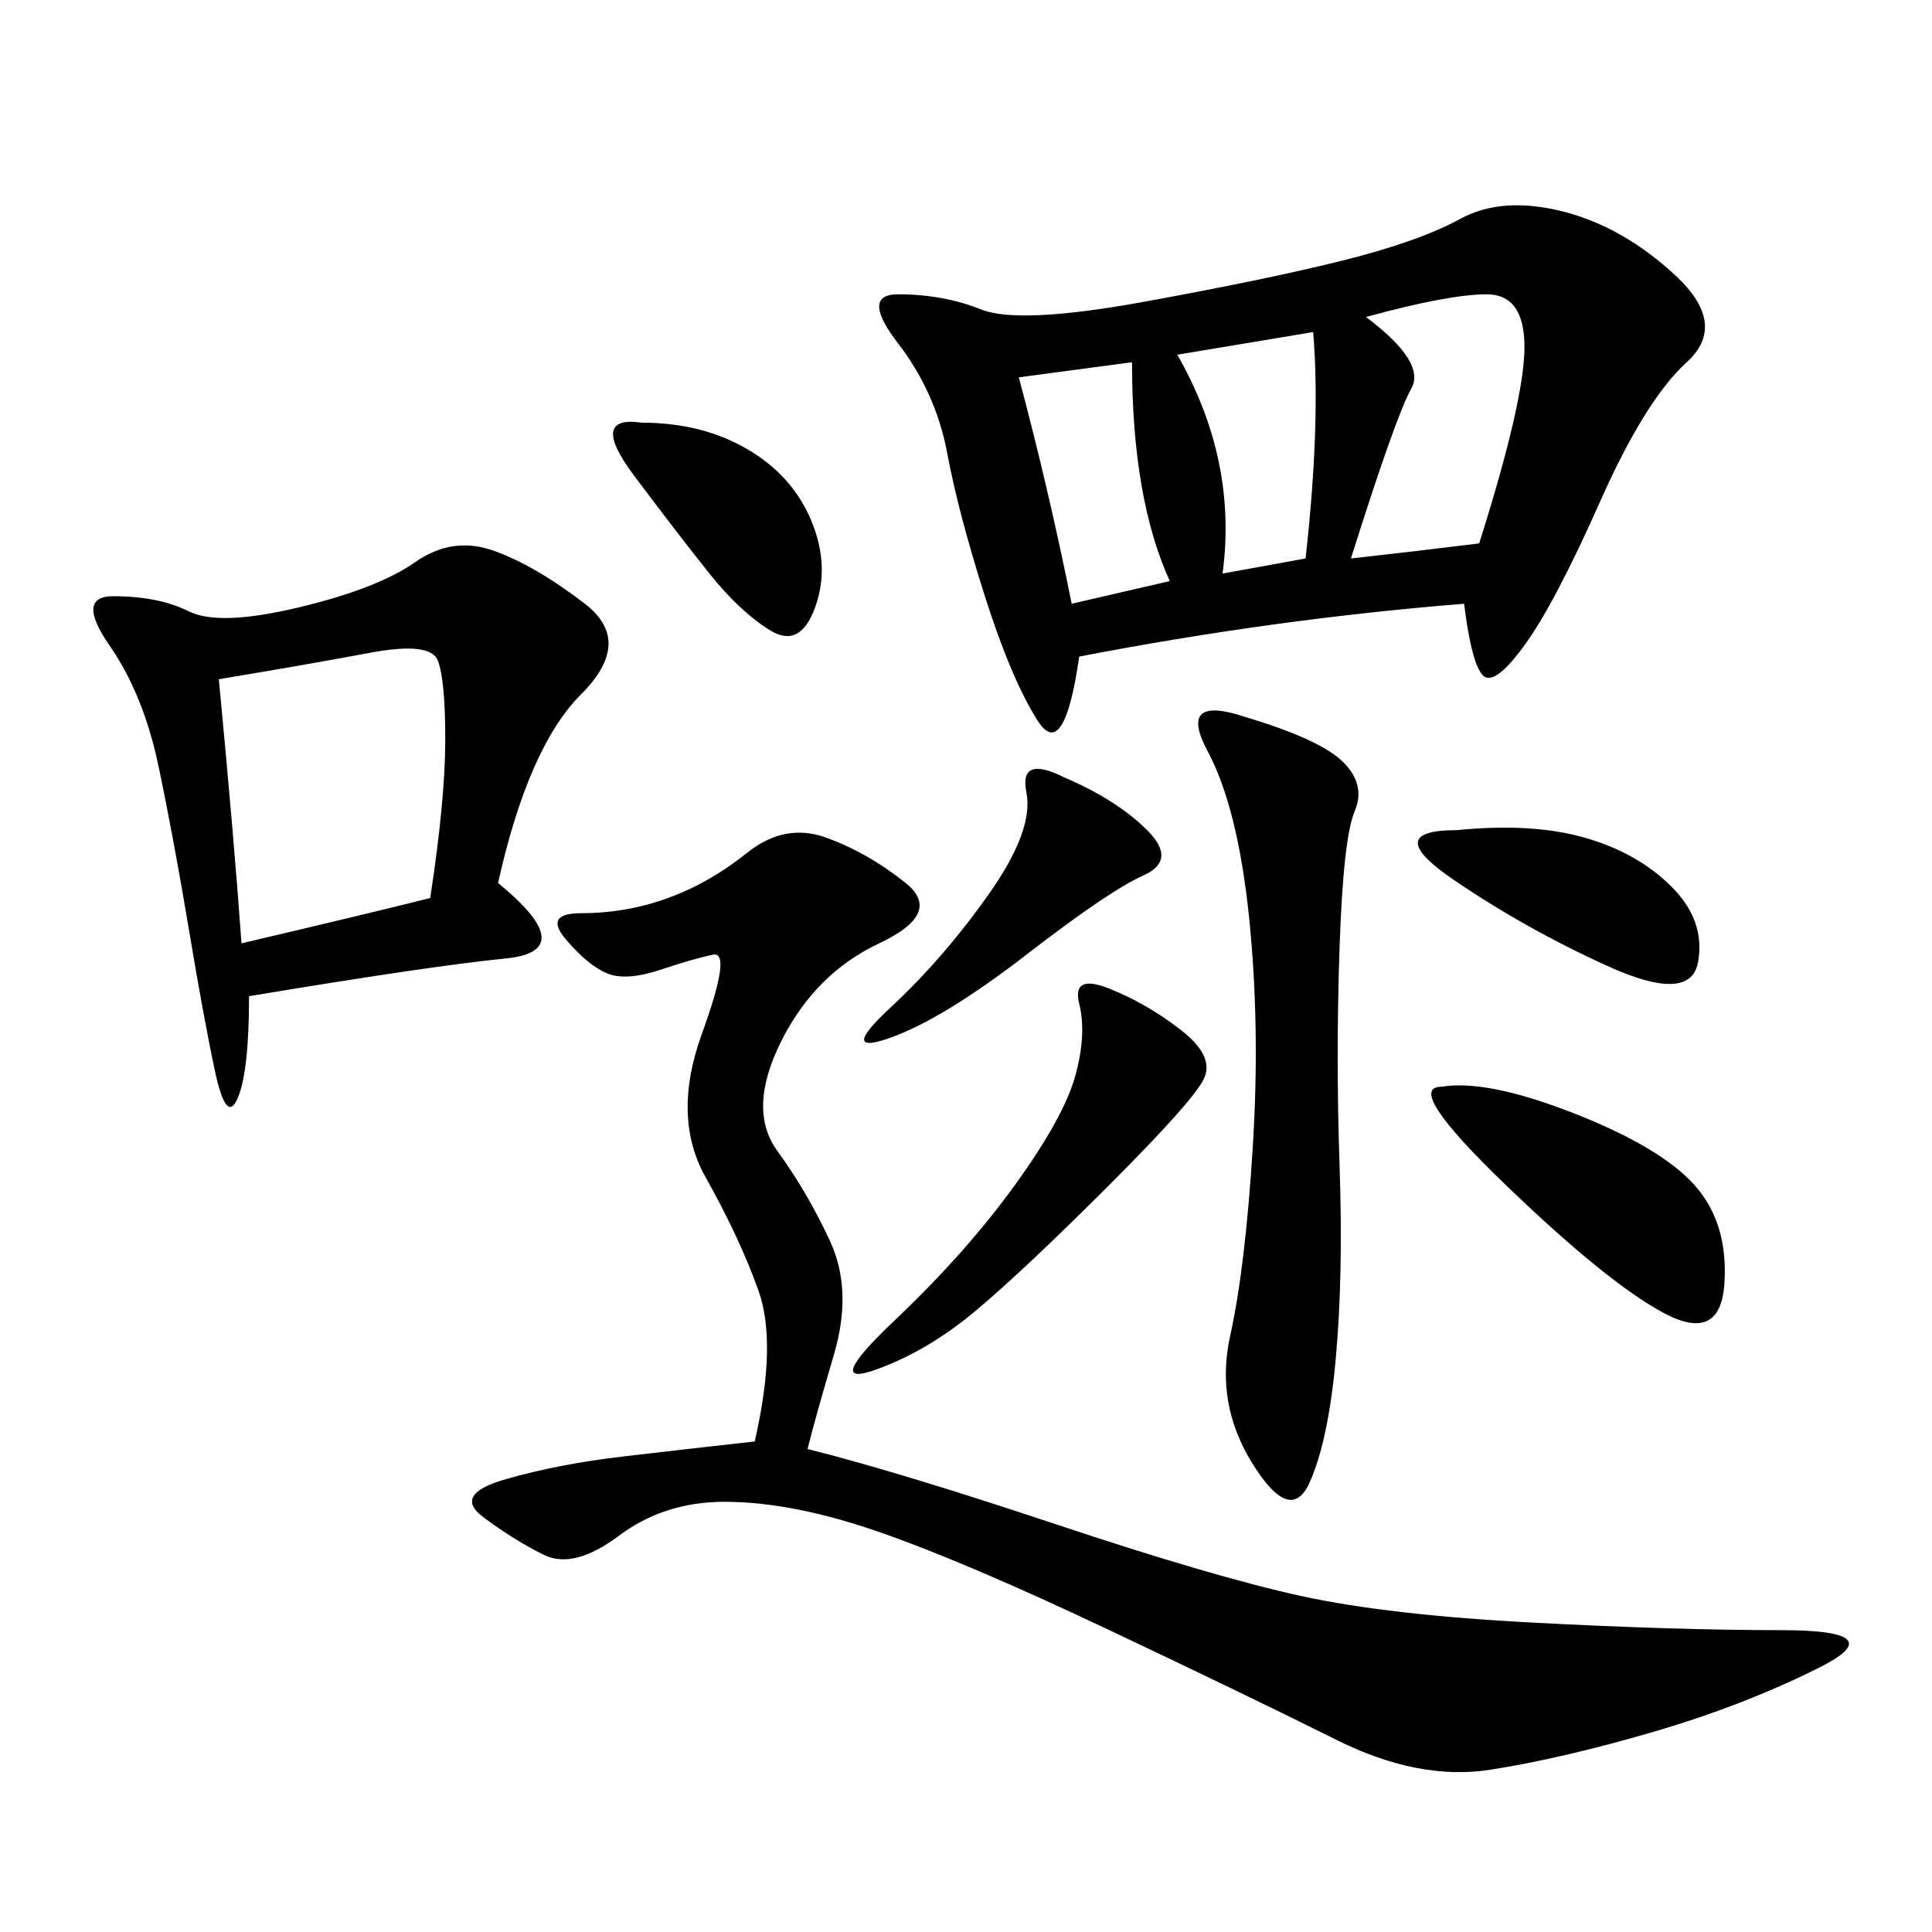 <svg xmlns="http://www.w3.org/2000/svg" xmlns:xlink="http://www.w3.org/1999/xlink" width="300" height="300"><path d="M227.34 93.75Q198.05 96.09 167.58 101.95L167.58 101.95Q165.23 118.36 161.13 111.91Q157.03 105.47 152.93 92.58Q148.83 79.69 147.07 70.31Q145.31 60.94 139.45 53.32Q133.59 45.70 139.45 45.70L139.45 45.70Q146.48 45.70 152.34 48.05Q158.20 50.39 177.54 46.88Q196.88 43.36 208.59 40.43Q220.31 37.50 226.76 33.98Q233.20 30.47 242.58 32.81Q251.95 35.16 260.16 42.77Q268.36 50.39 261.91 56.25Q255.47 62.11 248.44 77.93Q241.41 93.75 236.72 100.20Q232.03 106.64 230.27 104.88Q228.52 103.13 227.34 93.75L227.34 93.75ZM125.39 225Q139.45 228.52 164.06 236.72Q188.67 244.92 202.15 247.85Q215.63 250.78 237.89 251.95Q260.16 253.13 276.56 253.13L276.56 253.13Q294.14 253.13 282.42 258.98Q270.70 264.84 256.64 268.95Q242.58 273.05 231.45 274.80Q220.31 276.56 207.42 270.12Q194.53 263.67 172.27 253.13Q150 242.58 136.52 237.89Q123.05 233.20 112.50 233.20L112.50 233.20Q103.13 233.20 96.09 238.48Q89.06 243.75 84.38 241.41Q79.69 239.06 75 235.55Q70.31 232.03 78.52 229.69Q86.72 227.34 96.68 226.17Q106.64 225 117.19 223.83L117.19 223.83Q120.70 208.59 117.77 200.39Q114.84 192.19 109.57 182.81Q104.30 173.44 108.98 160.55Q113.67 147.66 110.74 148.24Q107.81 148.83 102.54 150.59Q97.27 152.34 94.34 151.17Q91.41 150 87.89 145.90Q84.38 141.80 90.23 141.80L90.23 141.80Q97.27 141.80 103.71 139.45Q110.16 137.11 116.02 132.42Q121.88 127.73 128.32 130.08Q134.77 132.42 140.63 137.11Q146.48 141.80 136.52 146.48Q126.56 151.17 121.29 161.72Q116.02 172.27 120.70 178.71Q125.39 185.16 128.91 192.77Q132.42 200.39 129.49 210.35Q126.56 220.31 125.39 225L125.39 225ZM77.34 137.11Q90.23 147.66 78.52 148.83Q66.80 150 38.67 154.69L38.67 154.69Q38.67 166.41 36.91 170.51Q35.16 174.61 33.40 166.41Q31.64 158.20 29.30 144.14Q26.95 130.08 24.61 118.95Q22.27 107.81 16.99 100.20Q11.72 92.58 17.58 92.58L17.58 92.58Q24.61 92.58 29.30 94.92Q33.98 97.27 46.29 94.34Q58.59 91.41 64.45 87.30Q70.31 83.20 76.76 85.55Q83.20 87.89 90.82 93.75Q98.44 99.61 90.23 107.81Q82.03 116.02 77.34 137.11L77.34 137.11ZM193.36 111.33Q205.08 114.84 208.59 118.36Q212.11 121.88 210.35 125.98Q208.59 130.08 208.01 147.07Q207.42 164.06 208.01 181.05Q208.59 198.05 207.42 210.94Q206.25 223.83 203.32 230.27Q200.39 236.72 194.53 227.34Q188.67 217.97 191.02 207.42Q193.36 196.88 194.53 178.13Q195.70 159.38 193.95 142.38Q192.19 125.39 187.50 116.60Q182.81 107.81 193.36 111.33L193.36 111.33ZM33.98 105.47Q36.33 130.08 37.50 146.48L37.50 146.48Q57.42 141.80 66.80 139.45L66.80 139.45Q69.14 124.22 69.14 114.84L69.14 114.84Q69.14 105.47 67.97 102.54Q66.80 99.61 57.42 101.37Q48.05 103.13 33.98 105.47L33.98 105.47ZM172.27 153.52Q178.13 155.86 183.40 159.96Q188.67 164.06 186.91 167.58Q185.16 171.09 172.27 183.98Q159.38 196.88 151.76 203.32Q144.14 209.77 135.94 212.70Q127.73 215.63 138.87 205.08Q150 194.53 157.62 183.98Q165.23 173.44 166.99 166.99Q168.75 160.55 167.58 155.86Q166.41 151.17 172.27 153.52L172.27 153.52ZM223.83 168.75Q230.86 167.58 244.34 172.85Q257.81 178.13 263.09 183.98Q268.36 189.84 267.77 199.22Q267.19 208.59 258.40 203.91Q249.61 199.22 233.79 183.98Q217.97 168.75 223.83 168.75L223.83 168.75ZM212.11 49.22Q221.48 56.25 219.14 60.35Q216.80 64.45 209.77 86.72L209.77 86.72Q220.31 85.55 229.69 84.38L229.69 84.38Q236.72 62.11 236.72 53.91L236.72 53.91Q236.72 45.70 230.86 45.70L230.86 45.70Q225 45.70 212.11 49.22L212.11 49.22ZM226.17 128.91Q237.89 127.73 246.09 130.08Q254.30 132.42 259.57 137.70Q264.84 142.97 263.67 149.41Q262.50 155.86 249.61 150Q236.72 144.14 225.59 136.52Q214.45 128.91 226.17 128.91L226.17 128.91ZM165.23 120.70Q173.44 124.22 178.13 128.91Q182.81 133.59 177.54 135.94Q172.27 138.28 159.38 148.24Q146.48 158.20 138.28 161.13Q130.08 164.06 138.28 156.45Q146.48 148.83 153.52 138.87Q160.55 128.91 159.38 123.05Q158.20 117.19 165.23 120.70L165.23 120.70ZM99.61 65.63Q108.98 65.63 116.02 69.73Q123.05 73.83 125.98 80.86Q128.91 87.89 126.56 94.34Q124.22 100.78 119.53 97.85Q114.84 94.92 110.16 89.06Q105.47 83.20 98.44 73.83Q91.41 64.45 99.61 65.63L99.61 65.63ZM182.81 55.08Q192.19 71.48 189.84 89.06L189.84 89.06L202.73 86.72Q205.08 65.63 203.91 51.56L203.91 51.56L182.81 55.08ZM166.41 93.75L181.64 90.23Q175.78 77.34 175.78 56.25L175.78 56.25L158.20 58.59Q162.89 76.17 166.41 93.75L166.41 93.75Z"/></svg>